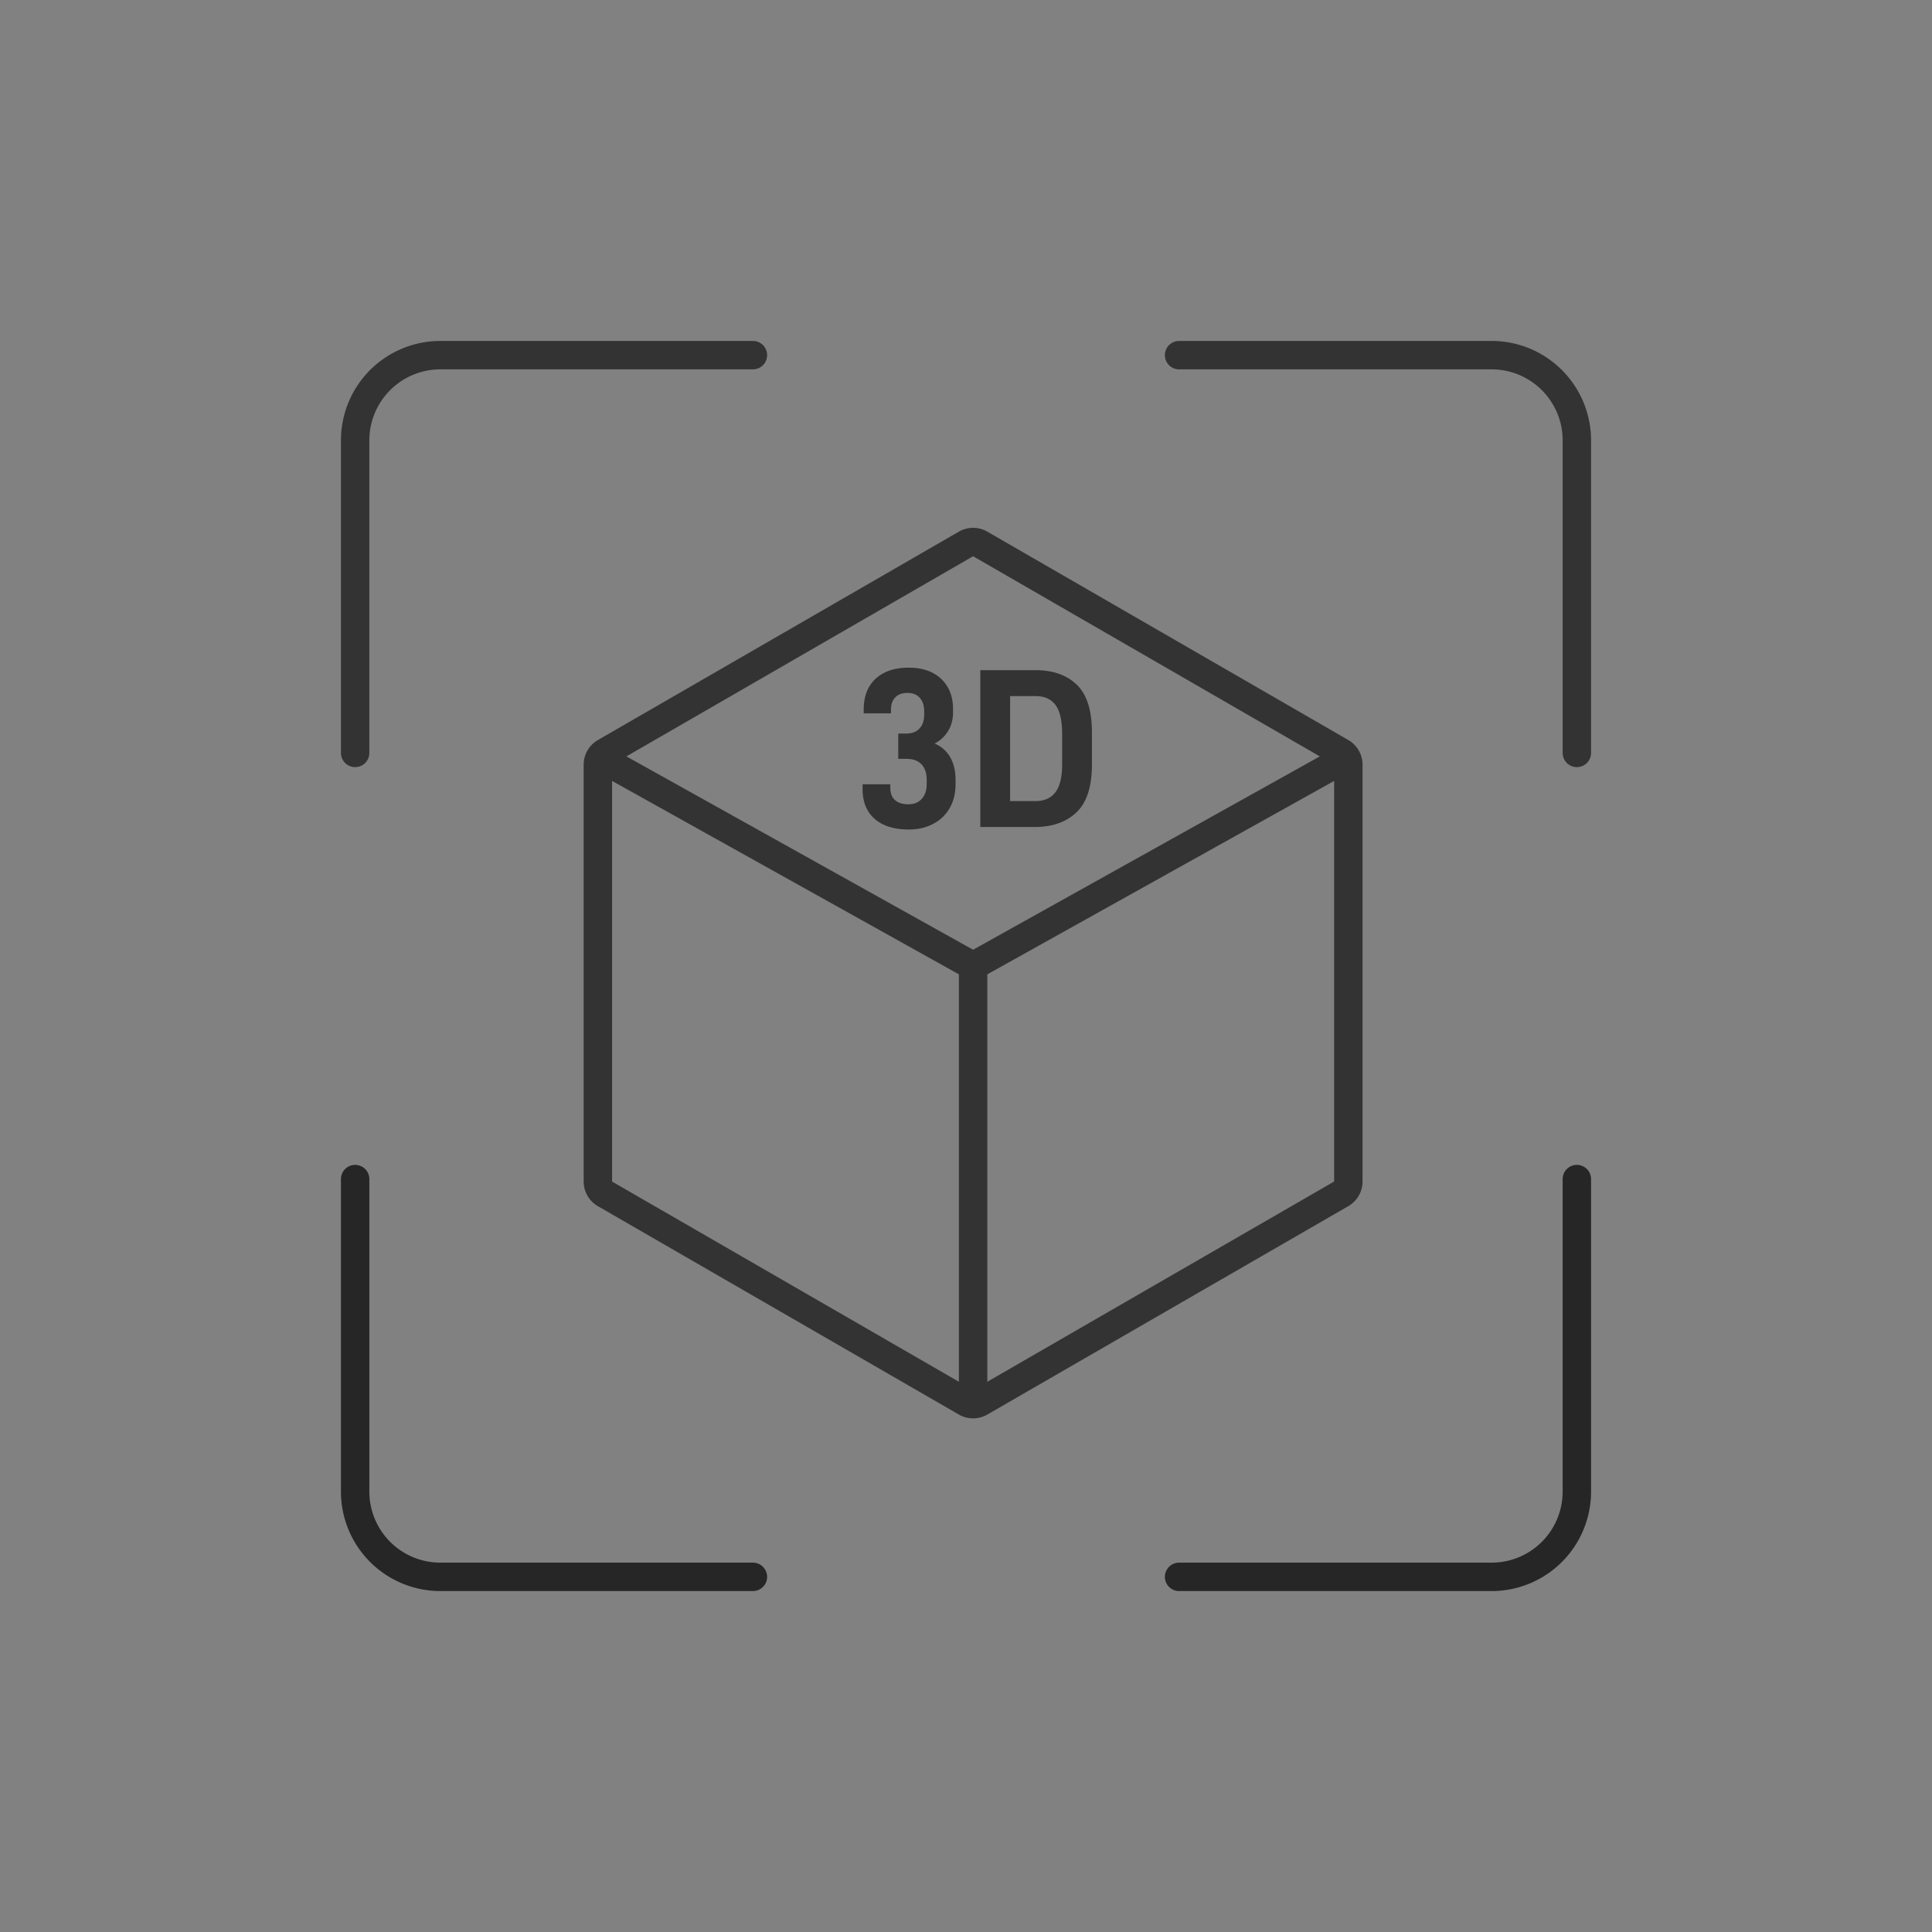 <svg width='136' height='136' viewBox='0 0 136 136' xmlns='http://www.w3.org/2000/svg'><rect x="0" y="0" width="136" height="136" fill="#808080" stroke="none"/><g fill='none' fill-rule='evenodd'><path fill-opacity='.01' fill='#FFF' d='M0 0h136v136H0z'/><g stroke-linecap='round' stroke-linejoin='round' stroke-width='2'><path d='M25 53V31a6 6 0 0 1 6-6h22' stroke='#333'/><path d='M25 83v22a6 6 0 0 0 6 6h22' stroke='#262626'/><path d='M111 53V31a6 6 0 0 0-6-6H83' stroke='#333'/><path d='M111 83v22a6 6 0 0 1-6 6H83' stroke='#262626'/></g><path d='M69 38.289L94.414 52.96a1 1 0 0 1 .5.866v29.346a1 1 0 0 1-.5.866L69 98.71a1 1 0 0 1-1 0L42.586 84.04a1 1 0 0 1-.5-.866V53.827a1 1 0 0 1 .5-.866L68 38.29a1 1 0 0 1 1 0z' stroke='#333' stroke-width='2' stroke-linejoin='round'/><path stroke='#333' stroke-width='2' stroke-linecap='round' stroke-linejoin='round' d='M42.5 53.5l26 14.5 26-14.5'/><path stroke='#333' stroke-width='2' d='M68.5 68v31'/><g fill='#333' fill-rule='nonzero'><path d='M61.576 57.648c.57.496 1.373.744 2.408.744.63 0 1.195-.13 1.696-.392a2.83 2.83 0 0 0 1.168-1.112c.277-.48.416-1.045.416-1.696v-.304c0-.619-.125-1.147-.376-1.584a2.221 2.221 0 0 0-1.096-.96c.416-.224.736-.525.96-.904.224-.379.336-.808.336-1.288v-.24c0-.885-.277-1.592-.832-2.12-.555-.528-1.317-.792-2.288-.792-.992 0-1.768.259-2.328.776-.56.517-.84 1.24-.84 2.168v.272h1.92v-.272c0-.363.101-.648.304-.856.203-.208.49-.312.864-.312.363 0 .648.115.856.344.208.23.312.547.312.952v.24c0 .416-.112.741-.336.976-.224.235-.539.352-.944.352h-.544v1.776h.56c.47 0 .827.128 1.072.384.245.256.368.624.368 1.104v.288c0 .437-.115.784-.344 1.04-.23.256-.541.384-.936.384-.416 0-.733-.099-.952-.296-.219-.197-.328-.488-.328-.872v-.24H60.72v.336c0 .907.285 1.608.856 2.104zM69.008 47.176v11.04h3.824c1.237 0 2.219-.344 2.944-1.032.725-.688 1.088-1.81 1.088-3.368V51.56c0-1.557-.355-2.677-1.064-3.36-.71-.683-1.677-1.024-2.904-1.024h-3.888zm3.872 9.216h-1.776V49h1.776c.64 0 1.115.21 1.424.632.31.421.464 1.101.464 2.04V53.8c0 .896-.157 1.552-.472 1.968-.315.416-.787.624-1.416.624z'/></g></g></svg>
